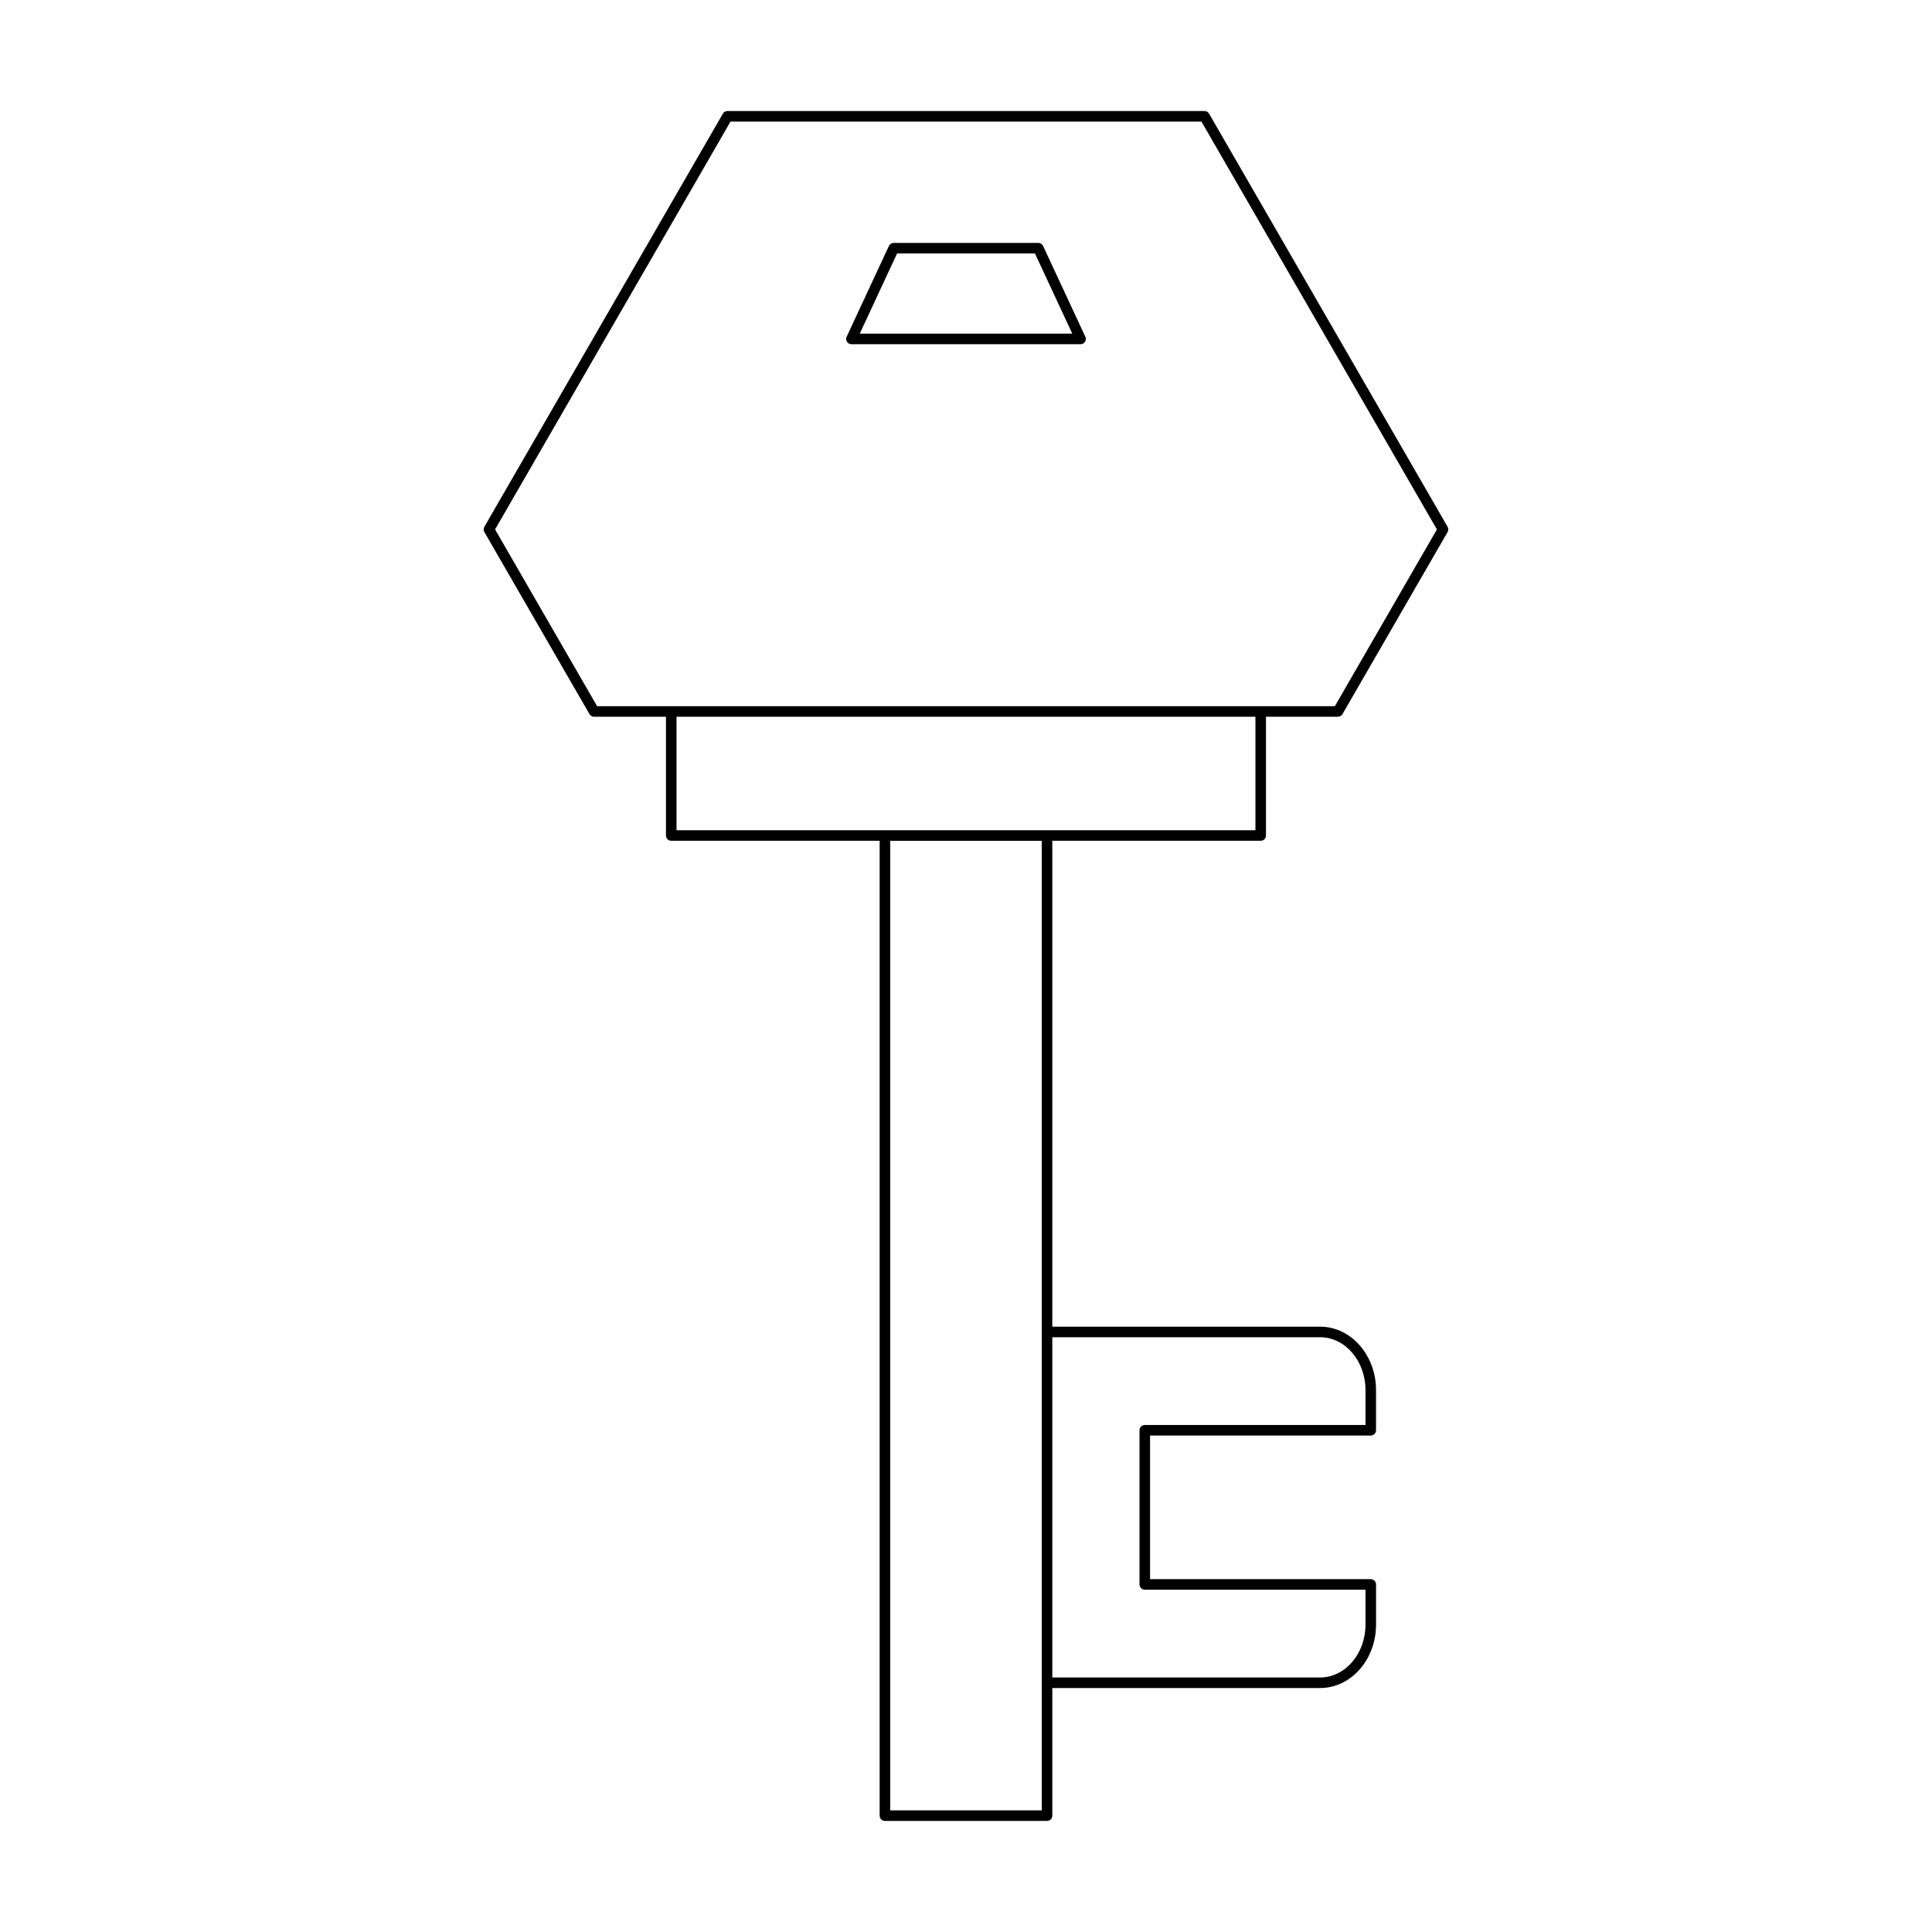 <?xml version="1.0" encoding="UTF-8"?>
<!-- Uploaded to: ICON Repo, www.svgrepo.com, Generator: ICON Repo Mixer Tools -->
<svg fill="#000000" width="800px" height="800px" version="1.1" viewBox="144 144 512 512" xmlns="http://www.w3.org/2000/svg">
 <g>
  <path d="m464.42 174.12c-0.25-0.434-0.715-0.699-1.215-0.699h-126.42c-0.496 0-0.961 0.27-1.215 0.699l-63.207 109.48c-0.246 0.434-0.246 0.969 0 1.398l27.852 48.242c0.25 0.434 0.715 0.699 1.215 0.699h19.059v31.473c0 0.77 0.629 1.398 1.398 1.398h55.23v258.35c0 0.77 0.629 1.398 1.398 1.398h42.957c0.77 0 1.398-0.629 1.398-1.398v-33.816h70.98c8.168 0 14.816-7.543 14.816-16.816v-10.641c0-0.77-0.629-1.398-1.398-1.398h-58.492v-38.055h58.488c0.77 0 1.398-0.629 1.398-1.398v-10.637c0-9.273-6.648-16.816-14.816-16.816h-70.977v-128.77h55.23c0.77 0 1.398-0.629 1.398-1.398v-31.473h19.059c0.496 0 0.961-0.27 1.215-0.699l27.852-48.242c0.246-0.434 0.246-0.969 0-1.398zm-44.344 449.65h-40.16v-256.95h40.16zm73.777-125.39c6.625 0 12.016 6.285 12.016 14.016v9.238l-58.488 0.004c-0.77 0-1.398 0.629-1.398 1.398v40.852c0 0.77 0.629 1.398 1.398 1.398h58.488v9.246c0 7.731-5.391 14.016-12.016 14.016h-70.98v-90.168zm-17.148-134.36h-153.42v-30.07h153.42zm21.047-32.871h-195.51l-27.043-46.844 62.398-108.08h124.8l62.398 108.08z"/>
  <path d="m420.43 209.18c-0.23-0.492-0.723-0.809-1.27-0.809h-38.32c-0.547 0-1.039 0.316-1.27 0.809l-11.195 24.055c-0.203 0.434-0.168 0.941 0.086 1.344 0.258 0.398 0.707 0.645 1.18 0.645h60.715c0.477 0 0.926-0.246 1.18-0.645 0.258-0.406 0.289-0.914 0.086-1.344zm-48.586 23.242 9.891-21.254h36.539l9.891 21.254z"/>
 </g>
</svg>